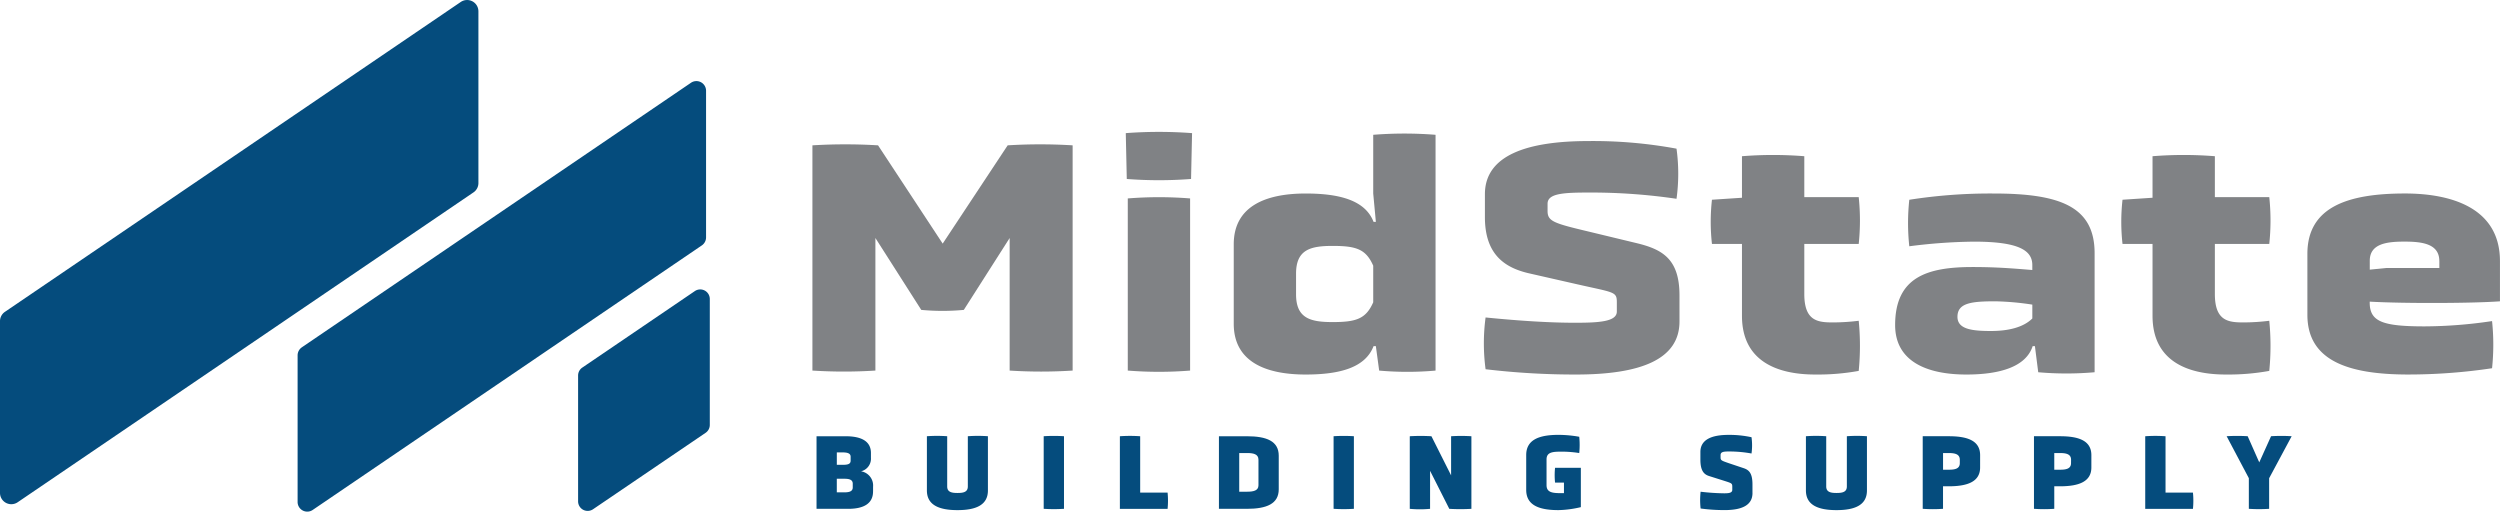 <?xml version="1.0" encoding="UTF-8"?> <svg xmlns="http://www.w3.org/2000/svg" width="378" height="77.358" viewBox="0 0 378 77.358"><g id="MidState_Logo_Main_GrayBlue" transform="translate(-10 -0.001)"><g id="Group_608" data-name="Group 608" transform="translate(10 0.001)"><path id="Path_206" data-name="Path 206" d="M276.814,145.082l17.02-11.569a1.446,1.446,0,0,1,2.259,1.2v19.03a1.441,1.441,0,0,1-.634,1.2L278.439,166.5a1.446,1.446,0,0,1-2.259-1.2V146.277A1.442,1.442,0,0,1,276.814,145.082Z" transform="translate(-188.772 -89.501)" fill="#054c7d"></path><path id="Path_207" data-name="Path 207" d="M147.67,77.594l58.839-40a1.459,1.459,0,0,1,2.279,1.208V60.978a1.463,1.463,0,0,1-.64,1.208l-58.839,40a1.459,1.459,0,0,1-2.279-1.208V78.806a1.463,1.463,0,0,1,.64-1.208Z" transform="translate(-102.032 -25.08)" fill="#054c7d"></path><path id="Path_208" data-name="Path 208" d="M10.749,47.149,79.666.3a1.709,1.709,0,0,1,2.67,1.412V27.68a1.7,1.7,0,0,1-.749,1.412L12.67,75.941A1.709,1.709,0,0,1,10,74.529V48.561A1.7,1.7,0,0,1,10.749,47.149Z" transform="translate(-10 -0.001)" fill="#054c7d"></path></g><g id="Group_609" data-name="Group 609" transform="translate(132.84 19.943)"><path id="Path_209" data-name="Path 209" d="M413.9,80.625l-6.932,10.869a34.506,34.506,0,0,1-6.433,0L393.6,80.625v20.044a75.523,75.523,0,0,1-9.523,0V66.613a82.012,82.012,0,0,1,9.924,0l9.773,14.859L413.6,66.613a80.339,80.339,0,0,1,9.822,0v34.056a75.518,75.518,0,0,1-9.523,0V80.625Z" transform="translate(-384.08 -64.58)" fill="#808285"></path><path id="Path_210" data-name="Path 210" d="M538.234,67.849a63.231,63.231,0,0,1-9.723,0l-.151-6.932a67.174,67.174,0,0,1,10.022,0l-.151,6.932Zm-9.572,2.942a59.41,59.41,0,0,1,9.424,0V96.819a59.408,59.408,0,0,1-9.424,0Z" transform="translate(-480.982 -60.73)" fill="#808285"></path><path id="Path_211" data-name="Path 211" d="M599.559,93.645h-.348c-1.248,3.241-5.087,4.289-10.272,4.289-6.232,0-10.869-2.046-10.869-7.677V78.241c0-5.635,4.637-7.677,10.869-7.677,5.185,0,9.024,1.048,10.272,4.289h.348l-.4-4.289V61.687a59.408,59.408,0,0,1,9.424,0V97.339a48.624,48.624,0,0,1-8.525,0l-.5-3.691Zm-.4-12.166c-1.1-2.492-2.542-2.992-6.134-2.992-3.339,0-5.533.548-5.533,4.187v3.143c0,3.638,2.194,4.187,5.533,4.187,3.589,0,5.037-.5,6.134-2.992V81.479Z" transform="translate(-514.368 -61.247)" fill="#808285"></path><path id="Path_212" data-name="Path 212" d="M722.814,92.222c0,5.783-5.934,8.029-15.657,8.029a115.039,115.039,0,0,1-13.661-.8,29.48,29.48,0,0,1,0-7.829c5.484.548,9.924.8,13.513.8s6.331-.151,6.331-1.694v-1.4c0-1.645-.4-1.445-6.082-2.742l-7.231-1.645c-3.638-.847-6.633-2.84-6.633-8.475V72.979c0-5.885,6.384-8.029,15.657-8.029A69.36,69.36,0,0,1,722.364,66.1a27.634,27.634,0,0,1,0,7.579,88.758,88.758,0,0,0-13.014-.946c-3.99,0-6.482.1-6.482,1.694v1.1c0,1.547.9,1.845,6.134,3.09l7.231,1.744c3.99.949,6.581,2.394,6.581,7.927Z" transform="translate(-591.715 -63.564)" fill="#808285"></path><path id="Path_213" data-name="Path 213" d="M811.84,84.81v7.579c0,4.088,2.046,4.289,4.338,4.289a32.194,32.194,0,0,0,3.888-.25,38.463,38.463,0,0,1,0,7.579,34.593,34.593,0,0,1-6.581.548c-5.885,0-11.07-2.1-11.07-8.876V84.81h-4.538a29.923,29.923,0,0,1,0-6.683l4.538-.3V71.547a59.41,59.41,0,0,1,9.425,0v6.183h8.226a33.575,33.575,0,0,1,0,7.08H811.84Z" transform="translate(-661.869 -67.869)" fill="#808285"></path><path id="Path_214" data-name="Path 214" d="M903.751,112.182H903.4c-1,3.09-4.886,4.289-10.022,4.289-6.081,0-10.771-2.046-10.771-7.48,0-7.28,4.886-8.774,11.717-8.774,3.491,0,5.983.2,9.024.45v-.749c0-2.243-2.095-3.54-8.827-3.54a82.121,82.121,0,0,0-9.773.7,33.1,33.1,0,0,1,0-7.031,78.939,78.939,0,0,1,12.764-.946c10.071,0,15.256,1.993,15.256,9.024v18a48.623,48.623,0,0,1-8.525,0l-.5-3.941Zm-.4-6.282a41.93,41.93,0,0,0-5.586-.5c-3.638,0-5.734.25-5.734,2.345,0,1.895,2.243,2.144,5.087,2.144,2.594,0,4.886-.548,6.233-1.895v-2.1Z" transform="translate(-718.903 -79.784)" fill="#808285"></path><path id="Path_215" data-name="Path 215" d="M1000.88,84.81v7.579c0,4.088,2.046,4.289,4.338,4.289a32.2,32.2,0,0,0,3.888-.25,38.463,38.463,0,0,1,0,7.579,34.6,34.6,0,0,1-6.581.548c-5.884,0-11.07-2.1-11.07-8.876V84.81h-4.538a29.923,29.923,0,0,1,0-6.683l4.538-.3V71.547a59.41,59.41,0,0,1,9.425,0v6.183h8.226a33.575,33.575,0,0,1,0,7.08Z" transform="translate(-788.832 -67.869)" fill="#808285"></path><path id="Path_216" data-name="Path 216" d="M1101.551,105.394c-4.039.3-14.409.348-19.7.049v.151c0,2.893,1.993,3.589,8.328,3.589a70.341,70.341,0,0,0,10.17-.8,34.026,34.026,0,0,1,0,7.129,85.563,85.563,0,0,1-12.715.949c-9.224,0-15.207-2.194-15.207-9.024V98.216c0-7.129,6.183-9.126,14.757-9.126,7.129,0,14.36,2.243,14.36,10.222v6.082Zm-9.175-6.085c0-2.643-2.643-2.942-5.283-2.942s-5.234.3-5.234,2.893v1.346l2.492-.25h8.029V99.309Z" transform="translate(-846.39 -79.777)" fill="#808285"></path></g><g id="Group_610" data-name="Group 610" transform="translate(133.454 65.752)"><path id="Path_217" data-name="Path 217" d="M394.5,209.224c0,1.865-1.478,2.62-3.744,2.62h-4.8V200.87h4.4c2.331,0,3.826.722,3.826,2.538v.706a1.967,1.967,0,0,1-1.494,2.056,2.18,2.18,0,0,1,1.816,2.345v.706Zm-3.389-5.254c0-.545-.516-.66-1.3-.66h-.788v1.882h.788c.788,0,1.3-.066,1.3-.627Zm.322,4.082c0-.644-.578-.755-1.287-.755H389.02v2.056h1.14c.739,0,1.271-.144,1.271-.739v-.562Z" transform="translate(-385.95 -200.66)" fill="#054c7d"></path><path id="Path_218" data-name="Path 218" d="M442.977,200.749a21.259,21.259,0,0,1,3.037,0v8.2c0,2.217-1.832,2.972-4.6,2.972s-4.627-.755-4.627-2.972v-8.2a21.769,21.769,0,0,1,3.07,0v7.6c0,.867.722.979,1.56.979s1.56-.112,1.56-.979v-7.6Z" transform="translate(-420.095 -200.542)" fill="#054c7d"></path><path id="Path_219" data-name="Path 219" d="M490.56,200.759a23.946,23.946,0,0,1,3.07,0v10.974a23.94,23.94,0,0,1-3.07,0Z" transform="translate(-456.208 -200.552)" fill="#054c7d"></path><path id="Path_220" data-name="Path 220" d="M525.64,211.733V200.759a21.759,21.759,0,0,1,3.07,0v8.518h4.144a12.312,12.312,0,0,1,0,2.46H525.64Z" transform="translate(-479.769 -200.549)" fill="#054c7d"></path><path id="Path_221" data-name="Path 221" d="M571.25,211.844V200.87h4.243c2.972,0,4.8.739,4.8,2.942v5.077c0,2.2-1.832,2.955-4.821,2.955Zm5.977-7.425c0-.867-.788-1.011-1.737-1.011h-1.172v5.848h1.172c.949,0,1.737-.145,1.737-.965Z" transform="translate(-510.401 -200.66)" fill="#054c7d"></path><path id="Path_222" data-name="Path 222" d="M624.04,200.759a23.947,23.947,0,0,1,3.07,0v10.974a23.941,23.941,0,0,1-3.07,0Z" transform="translate(-545.856 -200.552)" fill="#054c7d"></path><path id="Path_223" data-name="Path 223" d="M662.19,205.99v5.753a16.534,16.534,0,0,1-3.07,0V200.769a27.274,27.274,0,0,1,3.277,0l2.972,5.914v-5.914a23.934,23.934,0,0,1,3.07,0v10.974a28.391,28.391,0,0,1-3.343,0l-2.91-5.753Z" transform="translate(-569.417 -200.559)" fill="#054c7d"></path><path id="Path_224" data-name="Path 224" d="M718.447,207.444H717.1a10.56,10.56,0,0,1,0-2.233H721v5.947a15.991,15.991,0,0,1-3.392.45c-2.926,0-4.87-.739-4.87-3.054v-5.27c0-2.315,1.944-3.054,4.87-3.054a17.923,17.923,0,0,1,3.149.289,12.322,12.322,0,0,1,0,2.46,17.177,17.177,0,0,0-2.6-.21c-1.35,0-2.345.033-2.345,1.172v3.9c0,1.156.995,1.205,2.345,1.205h.289v-1.606Z" transform="translate(-605.429 -200.23)" fill="#054c7d"></path><path id="Path_225" data-name="Path 225" d="M800.736,209.024c0,1.865-1.606,2.588-4.243,2.588a27.309,27.309,0,0,1-3.6-.24,11.3,11.3,0,0,1,0-2.538,32.887,32.887,0,0,0,3.55.24c.69,0,1.238-.049,1.238-.529v-.45c0-.529-.079-.545-1.189-.9l-2.282-.722c-.788-.24-1.35-.772-1.35-2.489v-1.156c0-1.895,1.737-2.588,4.243-2.588a15.65,15.65,0,0,1,3.487.355,9.064,9.064,0,0,1,0,2.46,18.815,18.815,0,0,0-3.392-.305c-.772,0-1.287.033-1.287.545v.355c0,.433.128.483,1.189.851l2.3.772c.821.273,1.333.772,1.333,2.46v1.3Z" transform="translate(-659.214 -200.237)" fill="#054c7d"></path><path id="Path_226" data-name="Path 226" d="M847.717,200.749a21.26,21.26,0,0,1,3.038,0v8.2c0,2.217-1.832,2.972-4.6,2.972s-4.627-.755-4.627-2.972v-8.2a21.769,21.769,0,0,1,3.07,0v7.6c0,.867.723.979,1.56.979s1.56-.112,1.56-.979v-7.6Z" transform="translate(-691.927 -200.542)" fill="#054c7d"></path><path id="Path_227" data-name="Path 227" d="M903.979,205.585c0,2.1-1.816,2.844-4.725,2.844h-.883v3.405a21.773,21.773,0,0,1-3.07,0V200.86h3.954c2.909,0,4.725.722,4.725,2.86Zm-3.07-1.172c0-.867-.772-1.011-1.7-1.011h-.834v2.522h.834c.933,0,1.7-.128,1.7-.995Z" transform="translate(-728.04 -200.653)" fill="#054c7d"></path><path id="Path_228" data-name="Path 228" d="M955.209,205.585c0,2.1-1.816,2.844-4.725,2.844H949.6v3.405a21.771,21.771,0,0,1-3.07,0V200.86h3.954c2.909,0,4.725.722,4.725,2.86Zm-3.07-1.172c0-.867-.772-1.011-1.7-1.011H949.6v2.522h.834c.933,0,1.7-.128,1.7-.995Z" transform="translate(-762.448 -200.653)" fill="#054c7d"></path><path id="Path_229" data-name="Path 229" d="M997.76,211.733V200.759a21.758,21.758,0,0,1,3.07,0v8.518h4.144a12.3,12.3,0,0,1,0,2.46H997.76Z" transform="translate(-796.855 -200.549)" fill="#054c7d"></path><path id="Path_230" data-name="Path 230" d="M1038.6,207.107l-3.359-6.348a25.722,25.722,0,0,1,3.182,0l1.75,3.954,1.783-3.954a24.67,24.67,0,0,1,3.116,0l-3.405,6.348v4.627a23.943,23.943,0,0,1-3.07,0v-4.627Z" transform="translate(-822.027 -200.552)" fill="#054c7d"></path></g></g></svg> 
